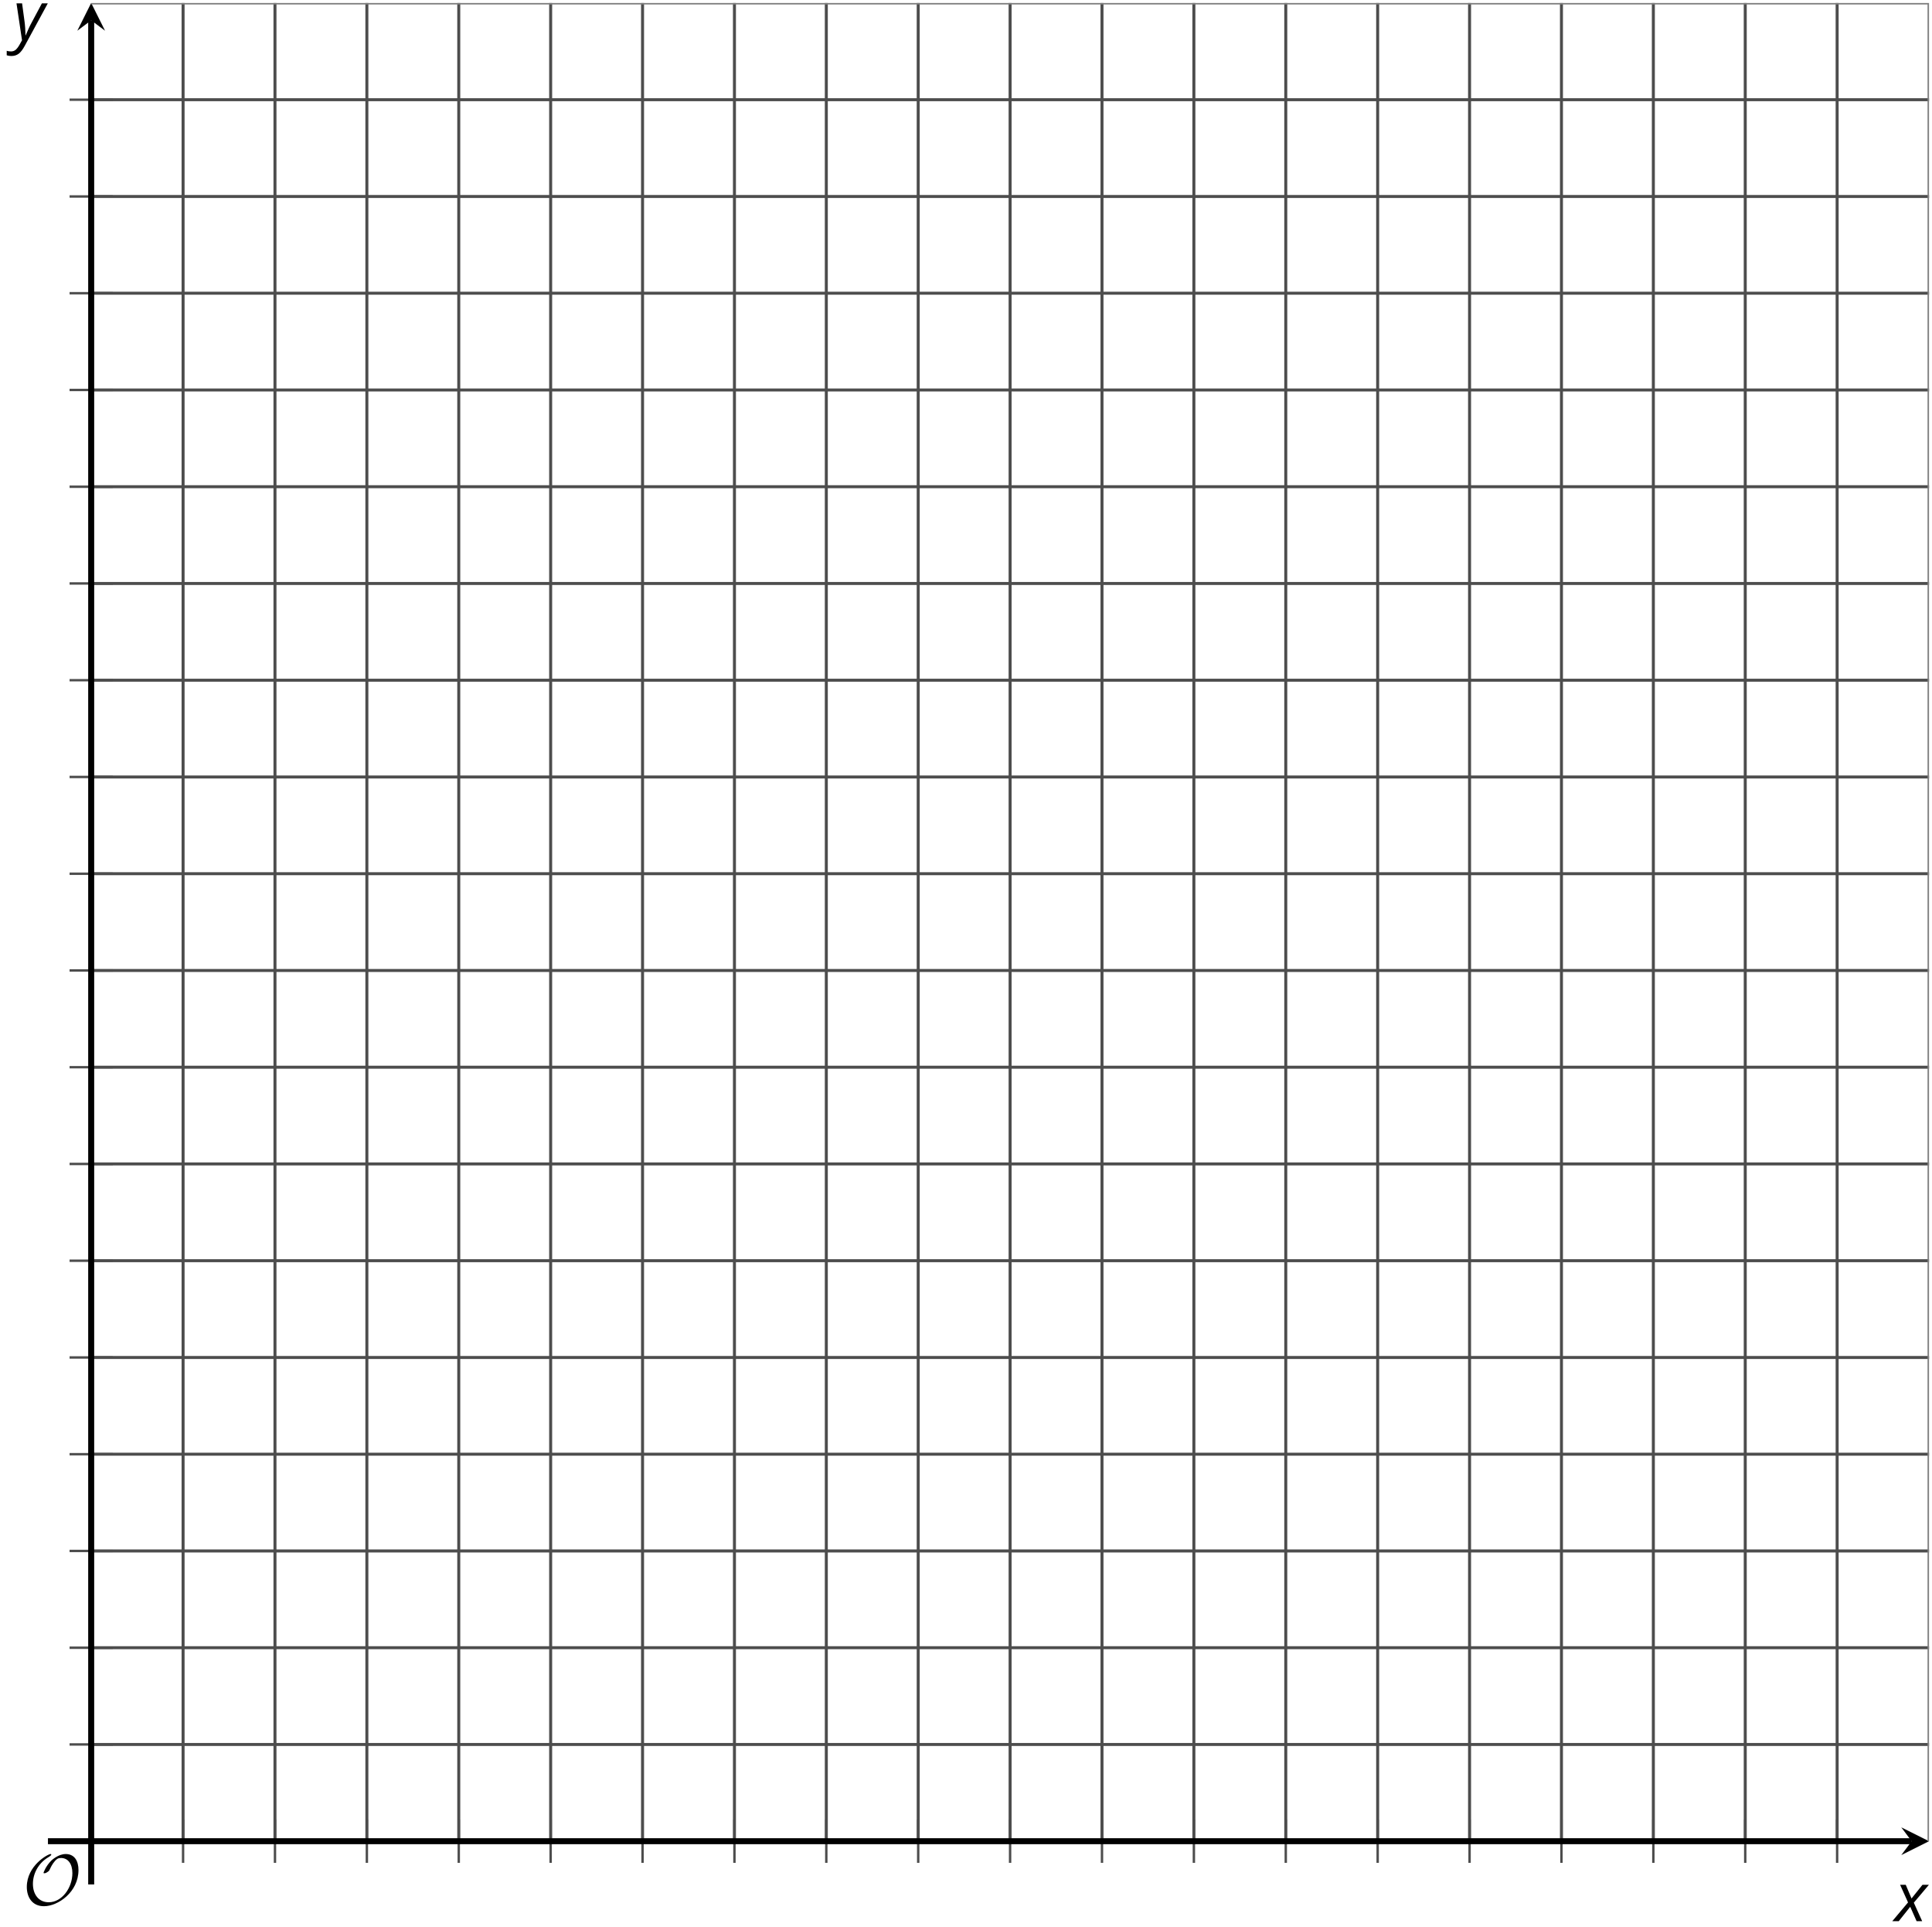 <?xml version='1.0' encoding='UTF-8'?>
<!-- This file was generated by dvisvgm 2.1.3 -->
<svg height='321.015pt' version='1.1' viewBox='-72 -72 321.855 321.015' width='321.855pt' xmlns='http://www.w3.org/2000/svg' xmlns:xlink='http://www.w3.org/1999/xlink'>
<defs>
<clipPath id='clip1'>
<path d='M-56.809 234.664H249.36V-71.504H-56.809Z'/>
</clipPath>
<path d='M2.58 -2.398L3.641 0H4.569L3.177 -3.077L5.691 -6.055H4.619L2.796 -3.779L1.834 -6.055H0.895L2.215 -3.122L-0.409 0H0.669L2.58 -2.398Z' id='g4-88'/>
<path d='M0.541 -6.055L1.459 0.099L1.039 0.851C0.834 1.215 0.624 1.492 0.409 1.68C0.199 1.862 -0.061 1.956 -0.365 1.956C-0.613 1.956 -0.856 1.923 -1.088 1.856V2.602C-0.84 2.68 -0.58 2.718 -0.315 2.718C0.155 2.718 0.558 2.597 0.895 2.348S1.569 1.663 1.912 1.028L5.757 -6.055H4.774L2.978 -2.691C2.884 -2.53 2.746 -2.243 2.553 -1.829S2.199 -1.044 2.072 -0.724H2.039C2.039 -1.028 2.022 -1.425 1.989 -1.923C1.95 -2.414 1.917 -2.79 1.878 -3.044L1.47 -6.055H0.541Z' id='g4-89'/>
<path d='M9.289 -5.762C9.289 -7.281 8.62 -8.428 7.161 -8.428C5.918 -8.428 4.866 -7.424 4.782 -7.352C3.826 -6.408 3.467 -5.332 3.467 -5.308C3.467 -5.236 3.527 -5.224 3.587 -5.224C3.814 -5.224 4.005 -5.344 4.184 -5.475C4.399 -5.631 4.411 -5.667 4.543 -5.942C4.651 -6.181 4.926 -6.767 5.368 -7.269C5.655 -7.592 5.894 -7.771 6.372 -7.771C7.532 -7.771 8.273 -6.814 8.273 -5.248C8.273 -2.809 6.539 -0.395 4.328 -0.395C2.63 -0.395 1.698 -1.745 1.698 -3.455C1.698 -5.081 2.534 -6.874 4.28 -7.902C4.399 -7.974 4.758 -8.189 4.758 -8.345C4.758 -8.428 4.663 -8.428 4.639 -8.428C4.22 -8.428 0.681 -6.528 0.681 -2.941C0.681 -1.267 1.554 0.263 3.539 0.263C5.87 0.263 9.289 -2.08 9.289 -5.762Z' id='g5-79'/>
</defs>
<g id='page1'>
<path d='M-41.5 234.664V-71.504M-26.191 234.664V-71.504M-10.883 234.664V-71.504M4.426 234.664V-71.504M19.734 234.664V-71.504M35.043 234.664V-71.504M50.352 234.664V-71.504M65.656 234.664V-71.504M80.965 234.664V-71.504M96.274 234.664V-71.504M111.582 234.664V-71.504M126.891 234.664V-71.504M142.199 234.664V-71.504M157.508 234.664V-71.504M172.817 234.664V-71.504M188.125 234.664V-71.504M203.434 234.664V-71.504M218.742 234.664V-71.504M234.051 234.664V-71.504' fill='none' stroke='#4d4d4d' stroke-linejoin='bevel' stroke-miterlimit='10.037' stroke-width='0.5'/>
<path d='M-56.809 218.551H249.36M-56.809 202.438H249.36M-56.809 186.32H249.36M-56.809 170.207H249.36M-56.809 154.094H249.36M-56.809 137.981H249.36M-56.809 121.863H249.36M-56.809 105.75H249.36M-56.809 89.637H249.36M-56.809 73.523H249.36M-56.809 57.41H249.36M-56.809 41.293H249.36M-56.809 25.18H249.36M-56.809 9.066H249.36M-56.809 -7.047H249.36M-56.809 -23.164H249.36M-56.809 -39.277H249.36M-56.809 -55.391H249.36' fill='none' stroke='#4d4d4d' stroke-linejoin='bevel' stroke-miterlimit='10.037' stroke-width='0.5'/>
<path d='M-41.5 238.266V231.063M-26.191 238.266V231.063M-10.883 238.266V231.063M4.426 238.266V231.063M19.734 238.266V231.063M35.043 238.266V231.063M50.352 238.266V231.063M65.656 238.266V231.063M80.965 238.266V231.063M96.274 238.266V231.063M111.582 238.266V231.063M126.891 238.266V231.063M142.199 238.266V231.063M157.508 238.266V231.063M172.817 238.266V231.063M188.125 238.266V231.063M203.434 238.266V231.063M218.742 238.266V231.063M234.051 238.266V231.063' fill='none' stroke='#4d4d4d' stroke-linejoin='bevel' stroke-miterlimit='10.037' stroke-width='0.4'/>
<path d='M-60.41 218.551H-53.211M-60.41 202.438H-53.211M-60.41 186.32H-53.211M-60.41 170.207H-53.211M-60.41 154.094H-53.211M-60.41 137.981H-53.211M-60.41 121.863H-53.211M-60.41 105.75H-53.211M-60.41 89.637H-53.211M-60.41 73.523H-53.211M-60.41 57.41H-53.211M-60.41 41.293H-53.211M-60.41 25.18H-53.211M-60.41 9.066H-53.211M-60.41 -7.047H-53.211M-60.41 -23.164H-53.211M-60.41 -39.277H-53.211M-60.41 -55.391H-53.211' fill='none' stroke='#4d4d4d' stroke-linejoin='bevel' stroke-miterlimit='10.037' stroke-width='0.4'/>
<path d='M-56.809 234.664H246.473' fill='none' stroke='#000000' stroke-linejoin='bevel' stroke-miterlimit='10.037' stroke-width='1'/>
<path d='M249.359 234.664L244.738 232.356L246.472 234.664L244.738 236.977'/>
<path d='M-56.809 234.664V-68.617' fill='none' stroke='#000000' stroke-linejoin='bevel' stroke-miterlimit='10.037' stroke-width='1'/>
<path d='M-56.809 -71.504L-59.121 -66.883L-56.809 -68.617L-54.5 -66.883'/>
<path clip-path='url(#clip1)' d='M249.36 234.664V-71.504H-56.809' fill='none' stroke='#808080' stroke-linejoin='bevel' stroke-miterlimit='10.037' stroke-width='0.5'/>
<g transform='matrix(1 0 0 1 -26.595 24.914)'>
<use x='-41.62' xlink:href='#g5-79' y='220.315'/>
</g>
<path d='M-56.809 241.867V234.664' fill='none' stroke='#000000' stroke-linejoin='bevel' stroke-miterlimit='10.037' stroke-width='1'/>
<path d='M-64.012 234.664H-56.809' fill='none' stroke='#000000' stroke-linejoin='bevel' stroke-miterlimit='10.037' stroke-width='1'/>
<g transform='matrix(1 0 0 1 285.268 27.667)'>
<use x='-41.62' xlink:href='#g4-88' y='220.315'/>
</g>
<g transform='matrix(1 0 0 1 -28.172 -285.705)'>
<use x='-41.62' xlink:href='#g4-89' y='220.315'/>
</g>
</g>
</svg>